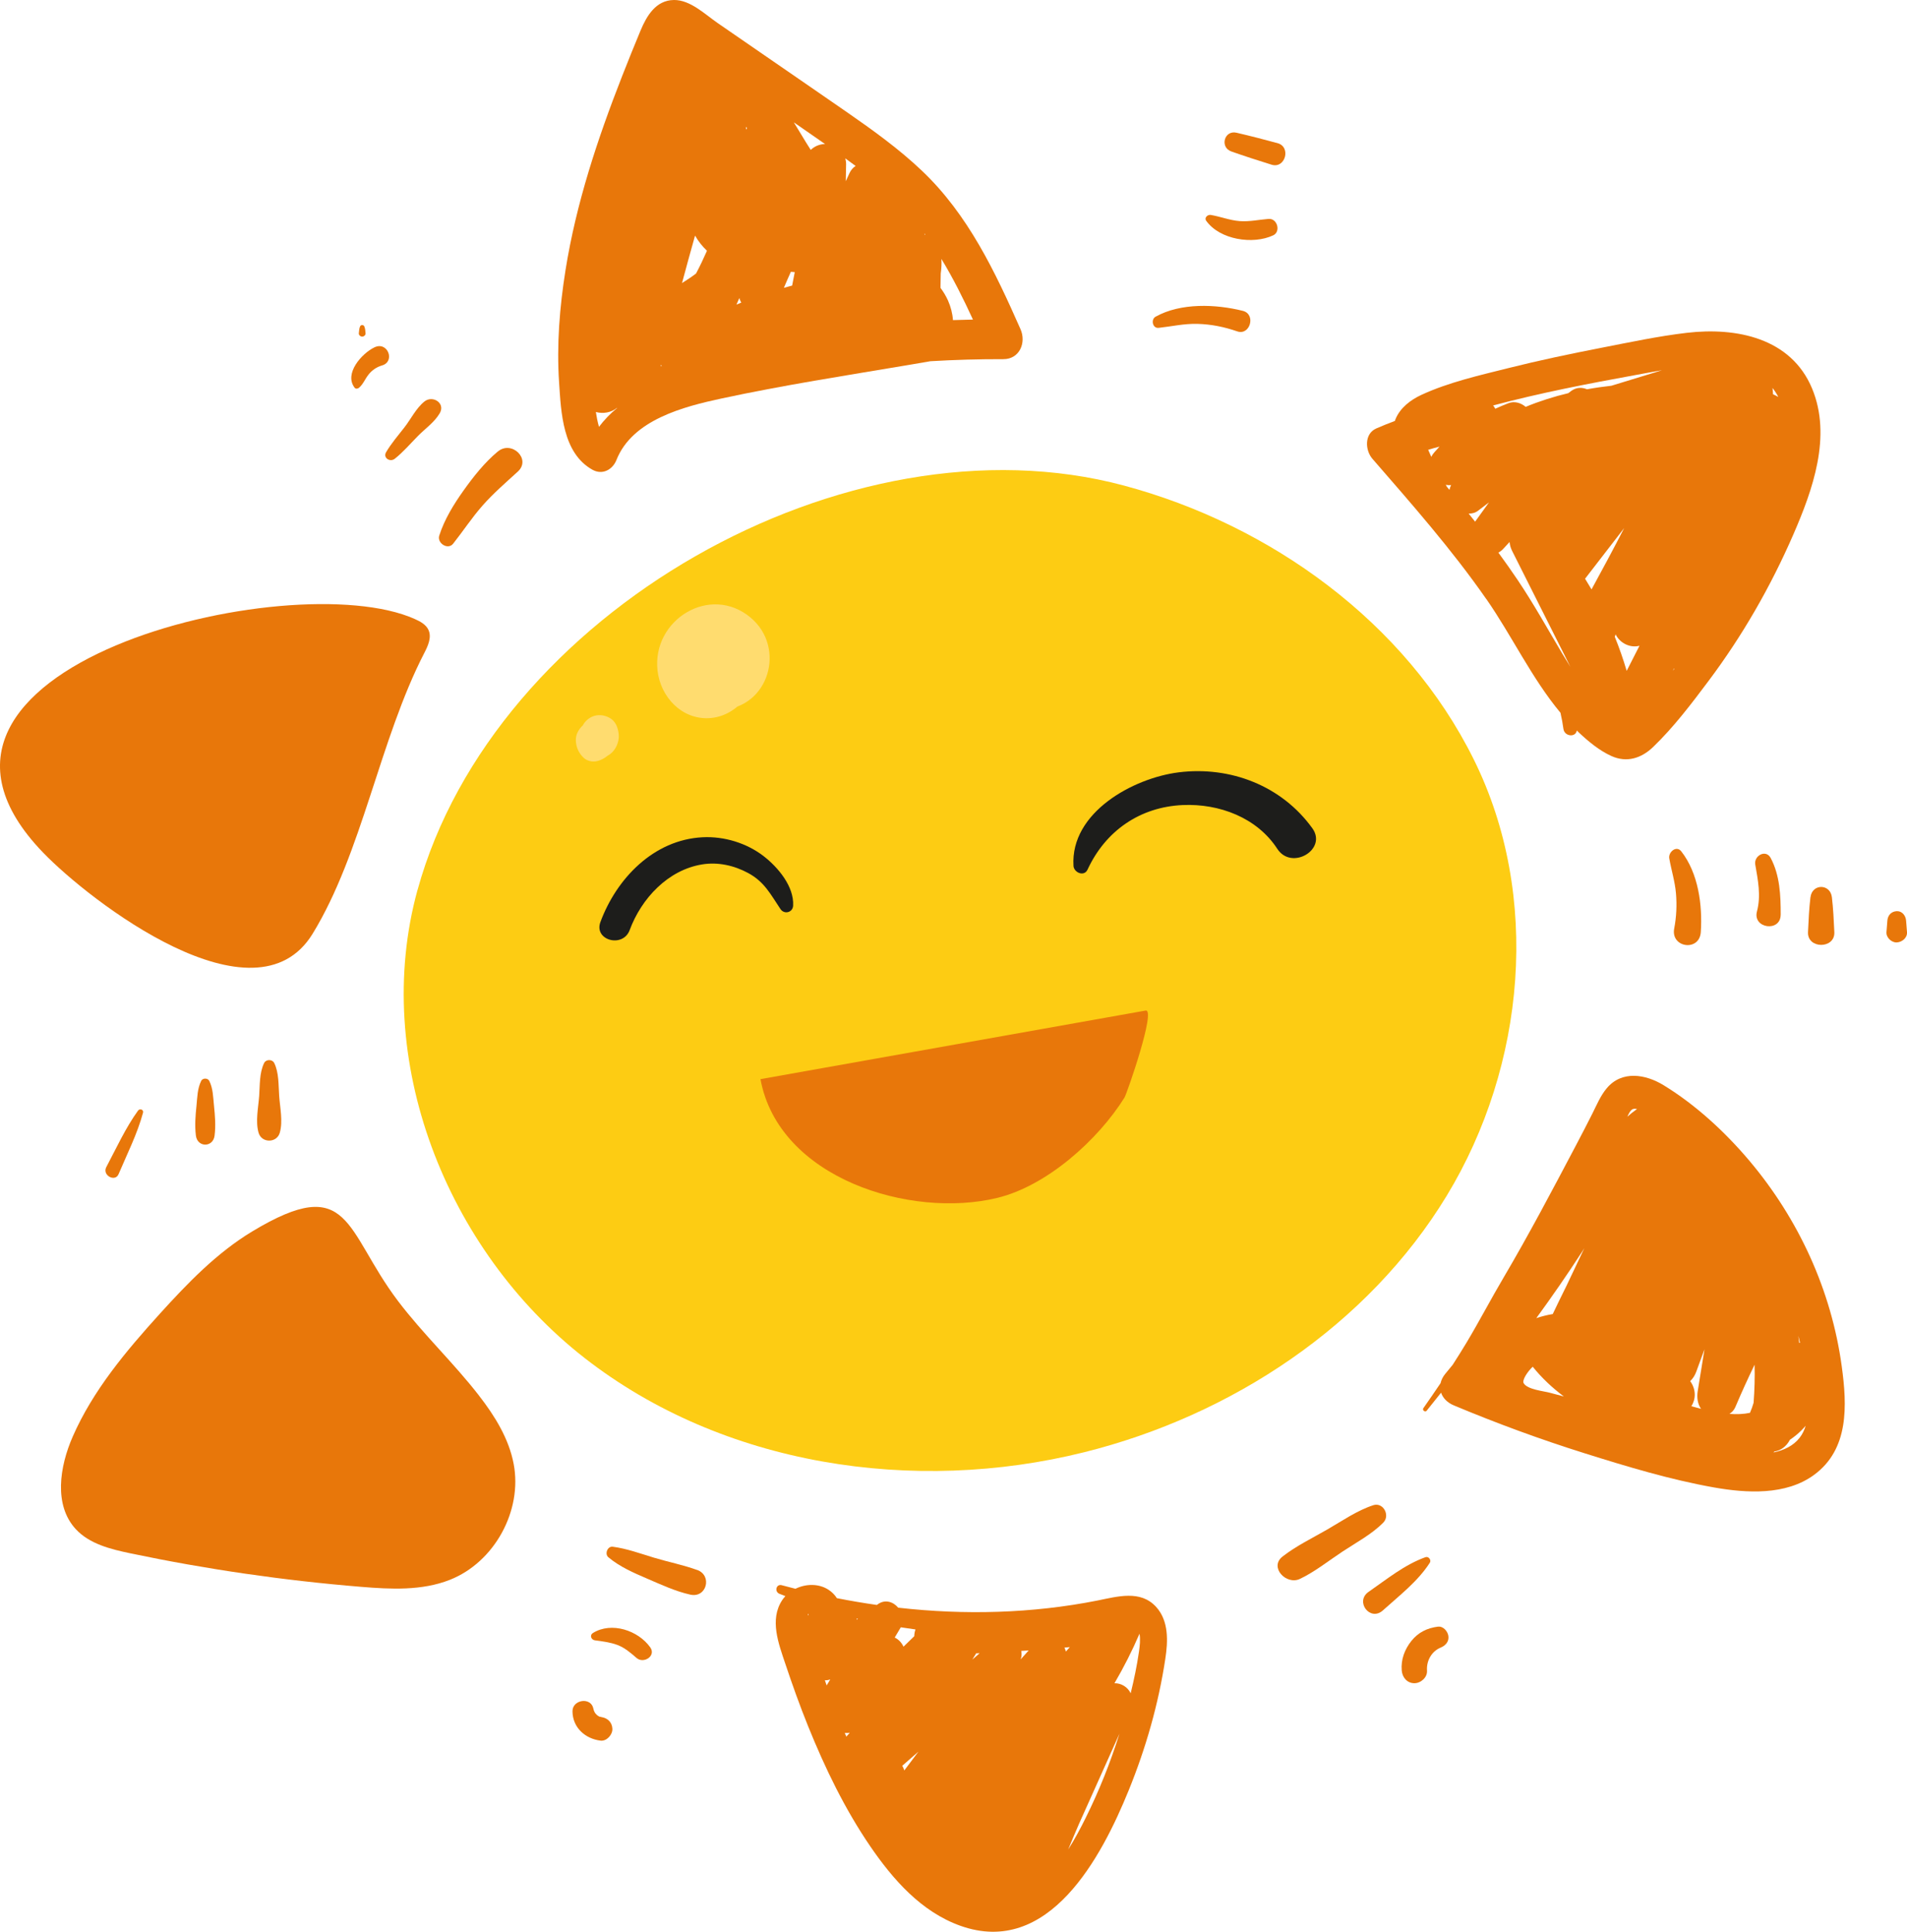 <svg xmlns="http://www.w3.org/2000/svg" id="_&#x421;&#x43B;&#x43E;&#x439;_2" data-name="&#x421;&#x43B;&#x43E;&#x439;_2" viewBox="0 0 516.25 522.8"><defs><style>      .cls-1 {        fill: #fdcc13;      }      .cls-2 {        fill: #1d1d1b;      }      .cls-3 {        fill: #ffdc6f;      }      .cls-4 {        fill: #e8770a;      }    </style></defs><g id="Layer_1"><g><path class="cls-1" d="M113.02,240.86c-12.59,45.81,7.74,97.38,45.19,126.62,37.45,29.23,89.19,37.03,135.29,25.54,39.9-9.94,76.82-34.3,98.17-69.45,21.34-35.15,25.57-81.15,7.32-118-18.43-37.21-55.1-63.54-94.72-74.16-75.01-20.1-170.66,34.61-191.24,109.46Z"></path><g><path class="cls-4" d="M84.62,252.72c13.43-21.91,18.14-52.54,30.26-76.04,1-1.93,2.02-4.21,1.12-6.19-.67-1.47-2.22-2.3-3.7-2.96-33.5-15.03-148.92,13.11-100.68,63.16,12.84,13.32,57.37,47.52,73,22.03Z"></path><path class="cls-4" d="M129.69,377.71c-6.88-8.89-15.15-16.65-21.94-25.61-14.47-19.11-12.78-34.92-39.48-18.83-9.58,5.78-17.46,13.96-24.98,22.25-9.17,10.12-18.12,20.76-23.6,33.26-3.56,8.12-5.19,18.57.84,25.07,3.72,4,9.39,5.4,14.73,6.52,20.6,4.32,41.46,7.35,62.44,9.07,8.1.67,16.52,1.09,24.08-1.89,12.04-4.75,19.69-18.65,17.28-31.36-1.3-6.86-5.1-12.98-9.38-18.49Z"></path><path class="cls-4" d="M297.11,433.15c-17.77,3.52-35.99,3.97-53.95,1.94-1.35-1.6-3.56-2.37-5.57-.9-.07.05-.15.11-.22.16-3.62-.52-7.23-1.13-10.82-1.84-.56-.88-1.32-1.67-2.3-2.3-2.65-1.7-6.11-1.61-8.91-.24-1.23-.31-2.47-.63-3.7-.96-1.54-.42-2.04,1.76-.64,2.32.54.22,1.08.42,1.62.63-.33.35-.63.72-.89,1.12-3.45,5.26-.95,11.76.84,17.11,1.91,5.72,3.94,11.4,6.2,16.99,4.58,11.33,9.92,22.39,16.83,32.5,6.16,9,13.8,17.7,24.34,21.48,24.01,8.59,38.3-18.66,45.6-36.61,4.65-11.42,8.09-23.44,9.93-35.64.72-4.73.97-10.21-2.48-14.02-4.25-4.69-10.54-2.8-15.89-1.74ZM265.2,447.41c-.66.58-1.32,1.15-1.99,1.73.29-.47.6-.94.89-1.42.06-.09.1-.19.15-.28.31-.01.63-.02.94-.03ZM244.81,479.13s-.01-.03-.02-.05c-.14-.45-.33-.85-.53-1.22,1.46-1.27,2.91-2.54,4.37-3.81-1.26,1.7-2.53,3.39-3.82,5.08ZM288.54,446.97c-.08-.37-.21-.73-.39-1.08.49-.04.97-.08,1.46-.13-.36.4-.71.8-1.07,1.2ZM276.3,449.08c.29-.8.32-1.58.16-2.29.67-.04,1.35-.08,2.02-.13-.73.81-1.45,1.62-2.18,2.42ZM247.49,442.82c-.96.95-1.92,1.89-2.9,2.82-.49-1.08-1.34-1.98-2.38-2.47.54-.91,1.09-1.83,1.63-2.74,0-.01.01-.02.02-.03,1.32.21,2.64.4,3.97.58-.21.59-.32,1.21-.33,1.84ZM218.87,437.22c-.16-.17-.24-.34-.09-.44.08-.05.11.15.09.44ZM224.76,454.5c-.32.54-.65,1.09-.97,1.63-.17-.47-.33-.94-.49-1.4.49.03.98-.05,1.46-.23ZM230.06,468.91c-.27.3-.53.61-.8.91-.05.06-.09.11-.14.17-.14-.34-.29-.67-.43-1.01.46.05.92.04,1.37-.06ZM231.91,438.34c0-.11,0-.21,0-.32.11.03.22.05.33.08-.11.08-.22.16-.33.24ZM289.17,500.54c1.01-2.4,1.96-4.78,2.96-7.01,3.64-8.11,7.28-16.23,10.92-24.34-2.46,7.83-5.51,15.47-9.16,22.82-1.41,2.84-2.95,5.75-4.72,8.53ZM308.34,446.95c-.54,3.79-1.34,7.57-2.25,11.3-.8-1.68-2.56-2.76-4.39-2.71,2.52-4.31,4.79-8.78,6.78-13.41.28,1.53.07,3.36-.14,4.82Z"></path><path class="cls-4" d="M473.52,314.06c-6.58-7.77-14.45-15.04-23.16-20.37-4.89-2.99-11.29-4.06-15.38.81-1.72,2.04-2.75,4.58-3.94,6.94-1.45,2.88-2.94,5.75-4.45,8.61-6.32,11.97-12.66,24.02-19.54,35.68-3.44,5.82-6.57,11.83-10.05,17.64-1.21,2.02-2.47,4.01-3.74,5.99-.66.8-1.31,1.61-1.98,2.41-.69.83-1.11,1.7-1.3,2.56-1.53,2.27-3.08,4.52-4.66,6.77-.37.52.49,1.19.89.69,1.3-1.63,2.61-3.26,3.91-4.89.49,1.45,1.68,2.7,3.43,3.43,11.61,4.86,23.42,9.2,35.43,12.97,11.45,3.6,23.2,7.15,35.04,9.25,8.8,1.55,19.38,2.19,27.01-3.36,9.58-6.96,9-18.85,7.56-29.4-2.8-20.57-11.68-39.89-25.06-55.72ZM457.87,380.56c1.21-1.86,1.35-4.48-.31-6.78.71-.68,1.27-1.55,1.63-2.53.74-2.03,1.48-4.07,2.24-6.11-.61,3.79-1.23,7.57-1.84,11.36-.28,1.73-.02,3.45.9,4.77-.89-.23-1.76-.47-2.62-.71ZM414.93,369.88c2.46,3.05,5.3,5.72,8.43,8.05-1.25-.33-2.5-.67-3.75-1-1.78-.48-6.09-.87-7.12-2.57-.53-.87,1.13-3.27,2.44-4.48ZM468.17,382.65c.7-.44,1.27-1.05,1.61-1.85,1.64-3.87,3.38-7.69,5.21-11.47.09,3.44-.01,6.88-.27,10.31-.29.97-.6,1.85-.98,2.71-1.78.38-3.66.43-5.57.29ZM423.83,348.46c-1.18,2.38-2.34,4.76-3.48,7.16-1.48.25-2.96.61-4.45,1.11,4.28-5.87,8.42-11.85,12.38-17.95.21-.32.41-.65.61-.97-1.69,3.55-3.37,7.1-5.05,10.65ZM487.29,363.41c-.08,0-.16-.02-.24-.02-.06-.62-.13-1.23-.21-1.85.12.51.26,1.03.38,1.54.02.11.04.22.07.32ZM441.79,300.29c.34-.25.82-.27,1.37-.15-.91.64-1.78,1.33-2.61,2.07.34-.75.73-1.55,1.25-1.92ZM480.12,393.08c.07-.09.14-.17.21-.26,1.64-.24,3.22-1.25,4.23-3.18.58-.39,1.16-.81,1.72-1.28.93-.77,1.77-1.61,2.54-2.5-.35,1.15-.86,2.24-1.61,3.21-1.71,2.21-4.26,3.41-7.08,4Z"></path><path class="cls-4" d="M402.35,162.09c6.92,9.94,12.28,21.43,20.09,30.81.33,1.44.6,2.89.8,4.36.28,2.1,3.36,2.37,3.62.43.19.19.38.38.58.57,2.59,2.43,5.54,4.88,8.8,6.35,4.13,1.86,8.08.62,11.25-2.42,5.56-5.33,10.39-11.72,15-17.86,9.19-12.23,16.89-25.65,22.99-39.68,5.24-12.06,10.46-26.59,5.07-39.52-5.71-13.71-20.54-16.62-33.9-15.06-7.78.91-15.49,2.57-23.18,4.06-8.41,1.64-16.79,3.39-25.1,5.48-7.86,1.97-16.21,3.84-23.59,7.26-2.92,1.35-5.75,3.51-7,6.57-.07.16-.12.32-.17.48-1.68.63-3.36,1.3-5.03,2.03-3.3,1.45-3.02,5.94-1.06,8.2,10.68,12.29,21.51,24.57,30.82,37.95ZM397.58,138.99c.9.03,1.79-.19,2.55-.77.99-.75,1.97-1.51,2.96-2.26l-3.76,5.22c-.58-.74-1.16-1.46-1.75-2.19ZM439.68,142.92c-2.85,5.58-5.83,11.09-8.83,16.59-.57-.97-1.15-1.94-1.75-2.89,3.53-4.57,7.05-9.13,10.58-13.7ZM440.36,181.55c-.92-3.13-1.99-6.2-3.21-9.2.07-.23.14-.45.22-.67,1.12,2.35,3.92,3.76,6.46,3.08-1.16,2.27-2.32,4.53-3.47,6.8ZM392.84,131.27c-.21.41-.37.85-.46,1.3-.22-.27-.44-.54-.67-.81-.11-.18-.22-.37-.32-.55.47.1.96.12,1.45.07ZM410.93,157.08c-1.71-2.55-3.49-5.05-5.3-7.53.48-.25.94-.59,1.35-1.05.56-.61,1.12-1.21,1.68-1.82.07.79.28,1.58.66,2.35,4.54,9.03,9.08,18.07,13.62,27.1l2.17,4.31c-.75-1.19-1.49-2.39-2.21-3.6-3.95-6.63-7.67-13.36-11.98-19.77ZM453.18,180.92s.06.05.09.07c-.14.18-.27.37-.41.55.11-.21.21-.42.32-.62ZM479.98,106.71c-.02-.58-.06-1.15-.15-1.72.62.77,1.14,1.59,1.58,2.44-.46-.27-.94-.51-1.43-.73ZM389.7,120.86c-.42.49-.85.96-1.3,1.43-.4.43-.71.88-.94,1.34-.22-.5-.45-1-.66-1.51-.05-.13-.11-.26-.17-.39,1.01-.31,2.03-.6,3.06-.86ZM442.79,101.49c2.37-.43,4.75-.89,7.13-1.3-.59.19-1.19.38-1.78.56-3.97,1.21-7.94,2.43-11.91,3.64-2.22.25-4.42.56-6.61.96-1.38-.58-2.95-.55-4.32.49-.24.19-.49.37-.73.56-3.94.94-7.8,2.16-11.55,3.71-1.29-1.09-3.02-1.62-4.67-.99-1.21.46-2.4.97-3.56,1.5-.17-.32-.36-.62-.58-.89,12.71-3.39,25.65-5.89,38.58-8.24Z"></path><path class="cls-4" d="M251.87,97.76c6.57-.39,13.15-.58,19.75-.56,4.43.01,6.24-4.5,4.65-8.1-6.87-15.55-14.17-30.99-26.67-42.87-6.24-5.93-13.27-10.98-20.32-15.87-7.82-5.42-15.67-10.8-23.5-16.2-3.84-2.64-7.67-5.29-11.51-7.93C190.82,3.85,186.85-.06,182.43,0c-4.91.06-7.38,4.33-9.04,8.3-1.71,4.1-3.37,8.22-4.99,12.35-6.65,16.96-12.44,34.43-15.31,52.47-1.6,10.04-2.41,20.2-1.74,30.35.54,8.15.94,19.12,9.02,23.65,2.71,1.52,5.47,0,6.52-2.65,4.3-10.88,18.22-14.43,28.45-16.63,16.68-3.59,33.57-6.2,50.39-9.03,2.05-.35,4.1-.7,6.14-1.05ZM200.15,80.66c.11.43.29.84.52,1.23-.43.18-.87.36-1.3.55.26-.59.52-1.19.78-1.78ZM191.32,68.01c-.9,2.04-1.85,4.05-2.89,6.01-1.21.93-2.5,1.76-3.8,2.59,1.15-4.29,2.32-8.57,3.53-12.85.87,1.52,1.95,2.89,3.21,4.09-.02.05-.03.1-.05.15ZM214.43,77.29c-.74.19-1.48.39-2.22.6.61-1.45,1.24-2.9,1.89-4.33.35.03.7.05,1.05.09-.22,1.22-.46,2.43-.71,3.65ZM178.99,98.68c.04.13.08.25.12.38-.08.02-.15.04-.23.06.04-.15.07-.3.11-.44ZM201.98,35.09c-.02-.27-.03-.53-.05-.8.1.13.19.27.29.4-.09.13-.16.26-.24.4ZM257.98,86.63c-.12-1.8-.61-3.64-1.34-5.29-.56-1.25-1.25-2.38-2.04-3.44.02-1.3.04-2.61.07-3.91.19-1.28.26-2.58.18-3.92,3.19,5.25,5.95,10.78,8.54,16.42-1.8.03-3.6.08-5.4.14ZM250.28,63.47c0-.09-.01-.18-.02-.27.08.11.17.22.25.33-.08-.02-.15-.04-.23-.06ZM231.62,44.92c-.69.45-1.27,1.09-1.67,1.97-.33.72-.66,1.44-.99,2.16.05-1.54.08-3.08.09-4.63,0-.56-.09-1.08-.22-1.56.93.68,1.87,1.36,2.79,2.05ZM223.35,38.98c-1.39.02-2.78.54-3.87,1.59-.11-.17-.21-.33-.32-.5-1.32-2.05-2.72-4.49-4.26-6.96,2.52,1.75,5.04,3.5,7.56,5.25.3.21.59.41.89.62ZM162.15,115.51c-.2-.69-.36-1.41-.51-2.11-.13-.63-.23-1.26-.33-1.9,1.9.53,4.12.19,5.7-1.11.01.02.02.03.03.05-1.83,1.5-3.46,3.19-4.89,5.07Z"></path><path class="cls-4" d="M336.47,84.13c-7.32-1.83-16.82-2.23-23.64,1.58-1.33.74-.83,3.2.82,3.02,3.57-.39,6.91-1.18,10.54-1.08,3.7.1,7.25.82,10.74,2.03,3.48,1.21,5.15-4.64,1.53-5.55Z"></path><path class="cls-4" d="M343.46,59.24c-2.63.21-5.19.79-7.84.6-2.7-.2-5.22-1.23-7.86-1.67-.82-.14-1.83.74-1.22,1.59,3.66,5.12,12.64,6.51,18.13,3.93,2.12-.99,1.11-4.62-1.2-4.44Z"></path><path class="cls-4" d="M333.33,40.99c3.61,1.27,7.24,2.44,10.9,3.58,3.72,1.16,5.37-4.81,1.61-5.83-3.69-1-7.38-1.96-11.1-2.82-3.33-.77-4.58,3.95-1.4,5.07Z"></path><path class="cls-4" d="M460.43,252.26c.48-7.32-.66-15.95-5.29-21.86-1.33-1.7-3.54.22-3.25,1.89.56,3.19,1.55,6.28,1.82,9.51.27,3.18.12,6.35-.48,9.49-1,5.21,6.84,6.32,7.2.97Z"></path><path class="cls-4" d="M482.06,247.54c0-5.2-.21-10.63-2.71-15.34-1.29-2.44-4.59-.64-4.18,1.76.73,4.26,1.6,8.42.46,12.71-1.22,4.62,6.42,5.67,6.42.87Z"></path><path class="cls-4" d="M490.11,242.83c-.37,3.14-.52,6.28-.66,9.44-.21,4.59,7.34,4.6,7.13,0-.15-3.16-.29-6.3-.66-9.44-.44-3.72-5.36-3.73-5.8,0Z"></path><path class="cls-4" d="M516,249.12c-.1-1.32-1.09-2.6-2.53-2.53-1.46.07-2.42,1.11-2.53,2.53-.08,1.05-.16,2.1-.25,3.15-.11,1.45,1.36,2.84,2.78,2.78,1.41-.06,2.9-1.23,2.78-2.78-.08-1.05-.16-2.1-.25-3.15Z"></path><path class="cls-4" d="M371.75,407.36c-4.38,1.43-8.39,4.23-12.37,6.53-4.07,2.35-8.48,4.47-12.18,7.36-3.68,2.87,1,7.79,4.68,6.06,4.06-1.92,7.84-4.96,11.59-7.43,3.69-2.43,7.89-4.67,11.01-7.82,1.91-1.93,0-5.59-2.74-4.7Z"></path><path class="cls-4" d="M387.07,422.94c.47-.73-.32-1.82-1.17-1.52-5.7,2.04-10.44,5.95-15.4,9.38-3.79,2.62.42,8.14,3.87,5.02,4.49-4.06,9.4-7.78,12.69-12.88Z"></path><path class="cls-4" d="M389.26,440.22c-2.93.39-5.3,1.53-7.18,3.87-1.83,2.28-2.87,5.07-2.61,8.02.16,1.84,1.45,3.42,3.42,3.42,1.75,0,3.55-1.57,3.42-3.42-.18-2.61,1.2-5.2,3.72-6.23,1.32-.55,2.29-1.63,2.06-3.16-.19-1.26-1.39-2.68-2.82-2.49Z"></path><path class="cls-4" d="M188.74,424.89c-3.79-1.38-7.82-2.16-11.69-3.33-3.68-1.11-7.35-2.47-11.18-2.97-1.42-.18-2.24,1.97-1.18,2.85,3.07,2.58,6.83,4.21,10.49,5.78,3.79,1.63,7.68,3.45,11.71,4.34,4.4.97,6.01-5.17,1.84-6.69Z"></path><path class="cls-4" d="M160.51,441.95c-.96.6-.46,1.84.53,1.97,2.03.27,4.19.54,6.11,1.26,2,.76,3.59,2.14,5.18,3.52,1.89,1.64,5.35-.53,3.71-2.86-3.26-4.6-10.49-7.03-15.53-3.9Z"></path><path class="cls-4" d="M162.57,464.66c.78.07-.01-.03-.17-.06-.06-.01-.09-.02-.13-.02-.02-.02-.04-.02-.07-.04-.16-.09-.32-.19-.47-.29-.08-.07-.16-.14-.23-.22-.09-.1-.19-.19-.22-.22-.4-.51-.5-.64-.27-.36.14.18.12.14-.05-.11-.05-.09-.17-.39-.2-.44-.05-.17-.1-.34-.13-.51-.65-3.21-5.69-2.44-5.65.76.05,4.39,3.43,7.41,7.6,7.92,1.67.2,3.27-1.62,3.2-3.2-.08-1.86-1.41-3.03-3.2-3.2Z"></path><path class="cls-4" d="M71.51,287.67c-1.31,2.64-1.14,6.04-1.35,8.94-.23,3.17-1.05,6.87-.16,9.95.81,2.83,4.93,2.83,5.74,0,.89-3.1.06-6.77-.16-9.95-.21-2.9-.04-6.3-1.35-8.94-.51-1.03-2.21-1.03-2.72,0Z"></path><path class="cls-4" d="M54.46,292.53c-1.03,2.1-1.04,4.41-1.27,6.71-.28,2.75-.5,5.34-.16,8.09.4,3.25,4.66,3.26,5.06,0,.34-2.75.12-5.34-.16-8.09-.24-2.3-.24-4.61-1.27-6.71-.41-.83-1.8-.83-2.21,0Z"></path><path class="cls-4" d="M37.37,300.56c-3.41,4.72-5.86,10.14-8.59,15.28-1.18,2.23,2.37,4.15,3.31,1.94,2.32-5.47,5.08-10.91,6.63-16.65.23-.85-.88-1.22-1.35-.57Z"></path><path class="cls-4" d="M134.76,122.19c-3.6,3.01-6.59,6.79-9.3,10.6-2.64,3.7-5.16,7.81-6.55,12.16-.65,2.04,2.34,3.98,3.76,2.19,2.71-3.42,5.08-7.06,7.98-10.34,2.94-3.33,6.27-6.19,9.54-9.18,3.69-3.38-1.69-8.55-5.42-5.42Z"></path><path class="cls-4" d="M106.84,124.18c2.29-1.81,4.25-4.11,6.3-6.19,1.98-2.01,4.46-3.69,5.9-6.15,1.62-2.74-1.91-4.96-4.13-3.19-2.27,1.81-3.67,4.77-5.45,7.04-1.69,2.17-3.55,4.32-4.94,6.69-.9,1.54,1.07,2.77,2.32,1.79Z"></path><path class="cls-4" d="M97.18,104.95c1.16-1,1.64-2.4,2.61-3.61.95-1.18,2.19-2.02,3.64-2.44,3.65-1.07,1.52-6.62-2.06-4.9-3.43,1.64-8.32,7.12-5.36,10.94.29.37.88.26,1.18,0Z"></path><path class="cls-4" d="M98.05,91.1c.45,0,.97-.42.91-.91-.07-.64-.08-1.31-.36-1.9-.2-.42-.9-.42-1.1,0-.28.58-.28,1.26-.36,1.9-.06.49.46.91.91.91Z"></path></g><path class="cls-2" d="M294.41,235.35c4.83-10.46,14.17-16.98,25.81-17.48,9.83-.42,20.04,3.37,25.56,11.85,3.89,5.97,13.6.15,9.5-5.55-8.28-11.51-22.21-16.9-36.2-15.15-12.29,1.54-29.35,10.83-28.47,25.31.11,1.83,2.88,3,3.79,1.03h0Z"></path><path class="cls-2" d="M214.71,245.11c.28-5.22-4.09-10.39-7.96-13.39-4.62-3.58-10.74-5.43-16.57-5.13-13.22.68-23.27,11.14-27.64,22.94-1.84,4.96,6.1,7.11,7.92,2.18,3.17-8.55,10.36-16.29,19.66-17.78,4.28-.69,8.64.3,12.42,2.34,4.45,2.4,6.08,5.81,8.75,9.76,1.03,1.52,3.32.93,3.42-.93h0Z"></path><path class="cls-4" d="M205.87,292.05s104.24-18.56,104.26-18.56c2.93-.52-5.06,22.49-5.72,23.55-7.21,11.55-21.07,23.9-34.41,27.14-23.55,5.73-59.19-5.29-64.13-32.13Z"></path><path class="cls-3" d="M185.74,171.65c-8.42,7.17-.43,20.9,9.49,20.45,13-.59,17.62-16.89,7.97-24.96-10.98-9.18-26.74.62-25.2,14.33.8,7.07,6.43,13.21,13.86,12.89,7.86-.34,14.27-8.42,12.27-16.15-1.9-7.34-10.18-11.33-17.26-9.2-4.48,1.35-7.91,5.08-7.63,9.9.34,5.82,5.15,9.93,10.8,10.11,3.98.12,7.49-3.17,7.95-7.02.5-4.23-1.93-7.41-5.8-8.88,1,.92,2,1.84,3,2.76-.7,2.65-1.4,5.3-2.1,7.95-.78.79-1.76.62-2.71.6.9.26.92.26.06,0-.8-.4-1.33-1.07-1.59-2.01-.45-1.6-.17-2.59.97-3.11,1.32-.45,2.3-.2,2.92.77-.59-.91-.71-1.14-.37-.69-.15.58.06-.93.13-1.15-.14.43.91-1.42.72-1.25.6-.53,1.24-.74,2.39-.14,2.95,1.54,1.44,4.9-1.26,5.68-4.16,1.19-5.41-4.54-4.16-7.44,1.26-2.92-1.89-5.61-4.45-3.43h0Z"></path><path class="cls-3" d="M157.44,196.65c-.93.98-1.56,2.22-1.55,3.6,0,1.22.35,2.45,1,3.48.41.65,1.12,1.5,1.82,1.86,1.26.67,2.58.63,3.85.09.79-.33,1.25-.62,1.95-1.19.02-.02.43-.34.41-.37.06.1-1.08.63-.34.3-.36.15-.73.31-1.09.46,2.62-.6,4.27-3.66,4-6.21-.19-1.79-.84-3.54-2.55-4.44-1.22-.65-2.6-.89-3.96-.52-1.25.34-2.42,1.25-3.07,2.36-1,1.71-.79,3.48,0,5.19.03.05.05.11.08.16-.17-.41-.34-.81-.52-1.22.12.31.18.63.25.95.21.99.69,1.77,1.35,2.55-.39-.67-.78-1.34-1.17-2.01.02.05.04.09.06.14-.05-.39-.11-.78-.16-1.18.01.11.02.22.01.33.05-.38.1-.75.15-1.13-.02.06-.04.11-.06.17l.42-1c-.08.17-.54.83-.06.21.25-.31.28-.36.08-.14-.3.26-.17.17.37-.28h3.96c-.11-.05-.22-.12-.34-.16-.52-.2.38.26.33.27-.02,0-.25-.23-.25-.26,0,.09.5.81.22.21-.17-.36.21.74.15.34-.02-.12-.07-.23-.11-.35-.03-.09-.06-.25-.11-.33-.14-.23.06.79.04.25-.03-1.22-.73-2.29-1.86-2.77-1.09-.46-2.47-.26-3.31.63h0Z"></path></g></g></svg>